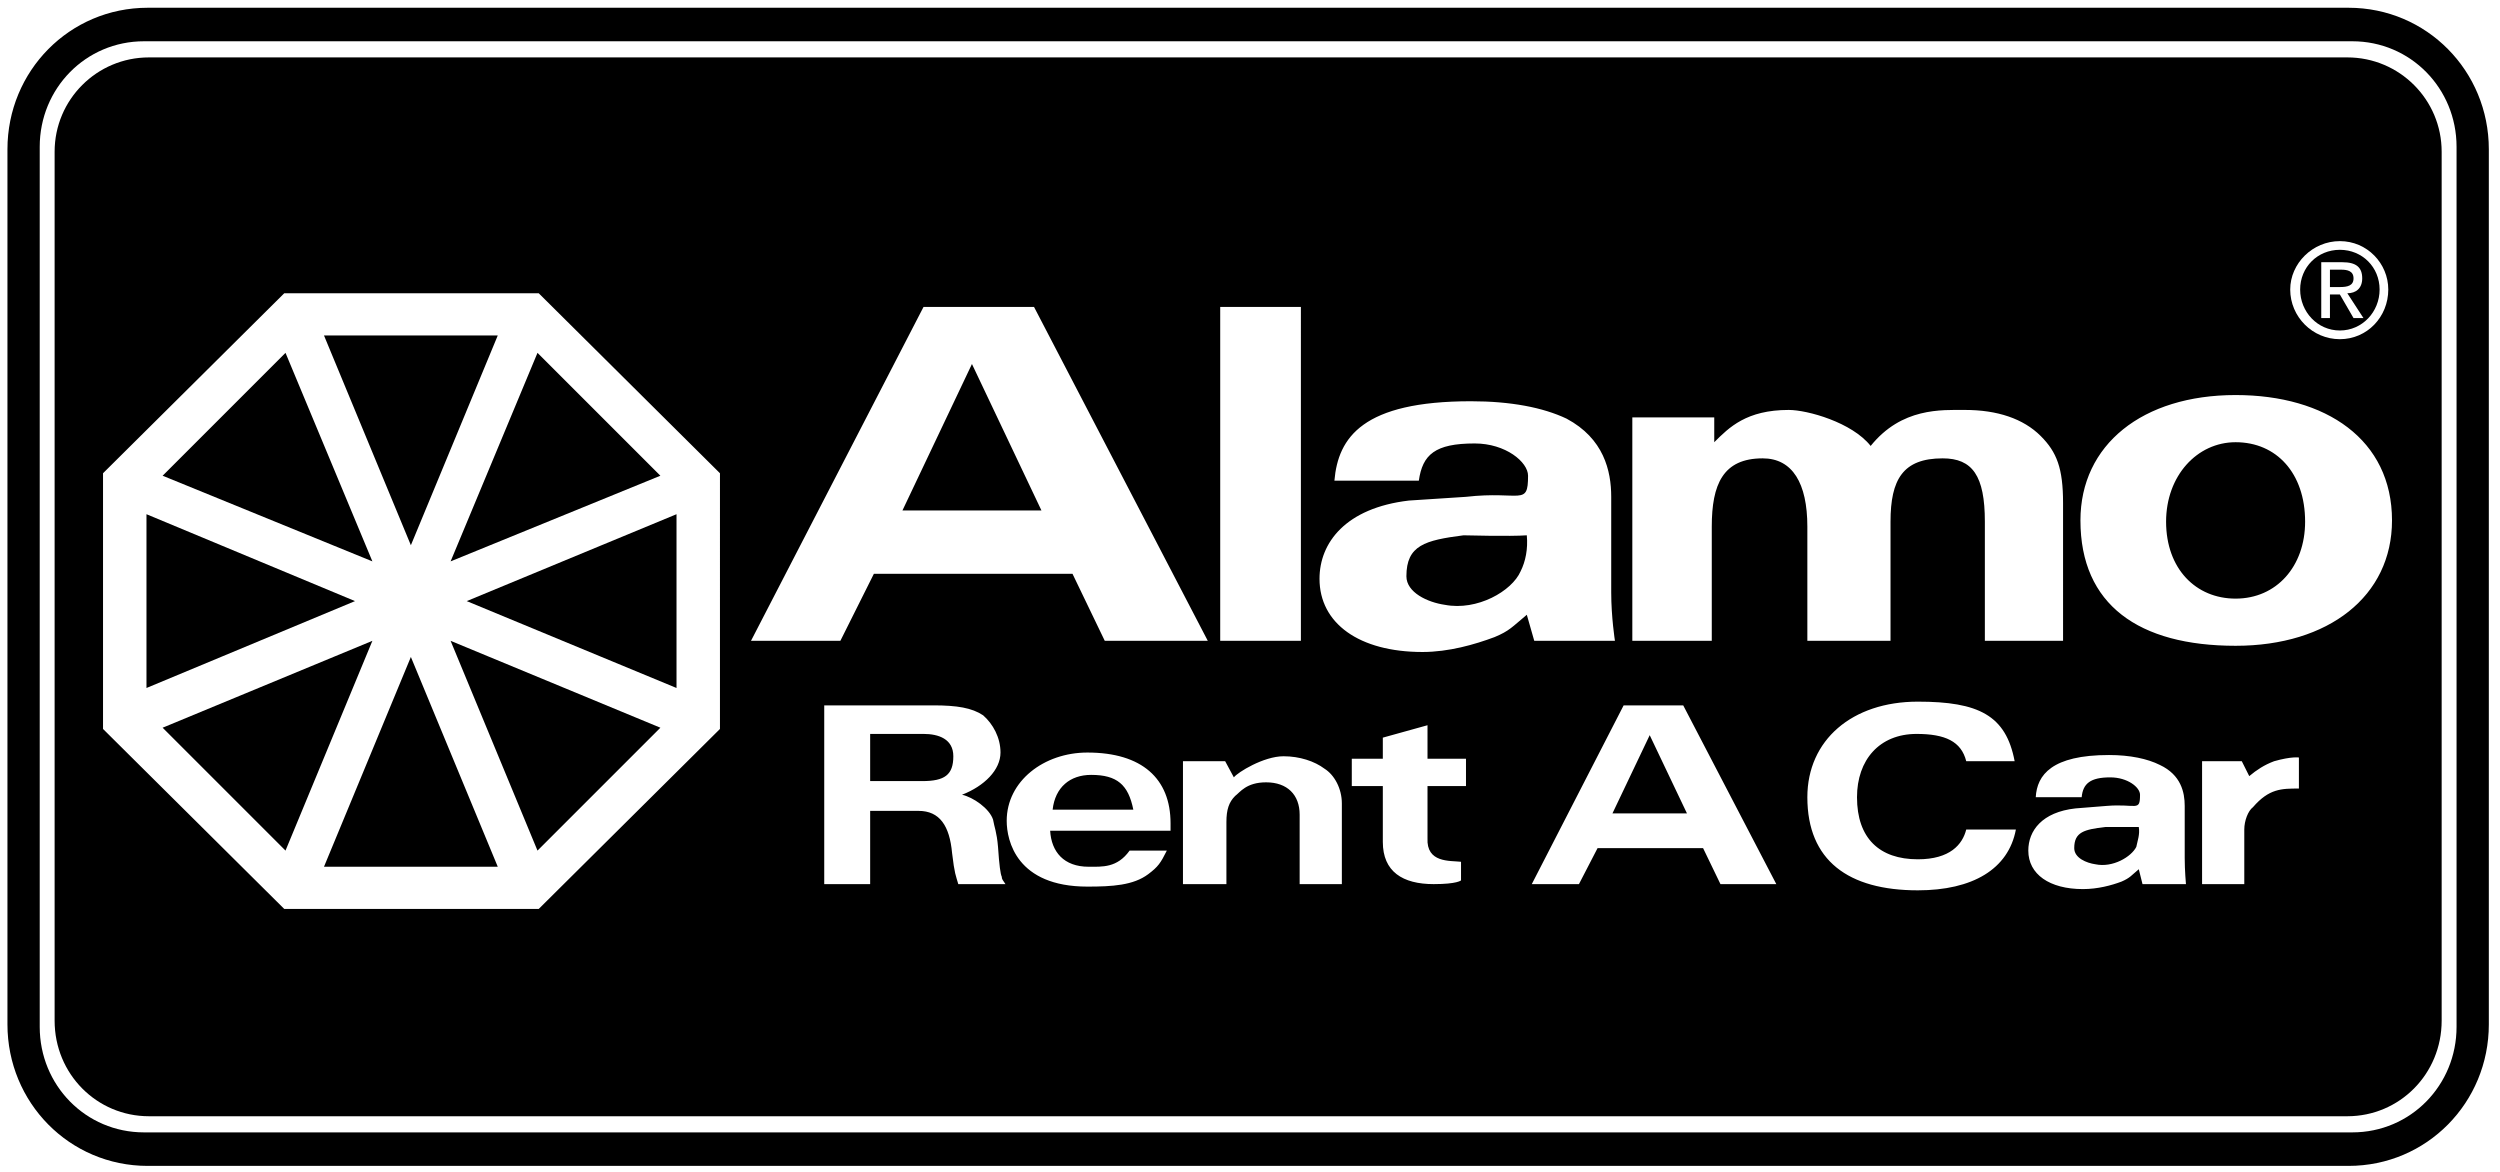 <svg xmlns="http://www.w3.org/2000/svg" width="193.332" height="90.666" viewBox="0 0 2014 944" shape-rendering="geometricPrecision" text-rendering="geometricPrecision" image-rendering="optimizeQuality" fill-rule="evenodd" clip-rule="evenodd"><defs><style>.fil0{fill:#000;fill-rule:nonzero}</style></defs><g id="Layer_x0020_1"><path class="fil0" d="M119 939C56 939 6 888 6 825V120C6 57 56 6 119 6h1773c63 0 113 51 113 114v705c0 63-50 114-113 114H119zm-3-27h1779c47 0 84-38 84-85V118c0-47-37-85-84-85H116c-47 0-84 38-84 85v709c0 47 37 85 84 85z"/><path class="fil0" d="M120 899c-42 0-76-34-76-77V122c0-42 34-76 76-76h1771c42 0 76 34 76 76v700c0 43-34 77-76 77H120zm485-383h72l27-54h160l26 54h83L833 247h-89L605 516zm378 0h65V247h-65v269zm657 126h37c1-11 7-16 23-16 14 0 24 8 24 14 0 14-3 7-27 9l-25 2c-27 3-38 18-38 34 0 19 17 31 44 31 12 0 23-3 31-6 7-3 8-5 14-10l3 12h35s-1-11-1-21v-42c0-11-3-25-20-33-10-5-24-8-41-8-46 0-58 16-59 34zm-325-126h64v-92c0-34 9-55 41-55 24 0 36 20 36 55v92h67v-96c0-34 10-51 42-51 24 0 34 14 34 51v96h63V405c0-28-5-41-18-54-14-14-35-21-61-21-19 0-51-2-76 29-15-19-51-29-66-29-34 0-48 14-60 26v-20h-66v180zm361-97c0 68 47 101 125 101 75 0 126-40 126-101 0-65-53-101-126-101-75 0-125 40-125 101zM664 712h37v-59h39c17 0 25 12 27 34 2 17 3 18 5 25h38c-2-3-3-4-3-6-1-2-2-9-3-24-1-12-3-16-4-22-3-9-16-18-25-20 18-7 31-20 31-34 0-12-6-23-14-30-9-6-21-8-40-8h-88v144zm276-27h-30c-10 14-22 13-33 13-20 0-30-12-31-29h97v-6c0-36-23-57-67-57-35 0-65 23-65 55 0 16 8 53 65 53 20 0 37-1 49-10 8-6 10-9 15-19zm13 27h35v-50c0-10 2-16 7-21 4-3 9-11 25-11 17 0 27 10 27 26v56h34v-65c0-12-6-23-14-28-8-6-20-10-33-10-16 0-37 13-40 17l-7-13h-34v99zm224-18c-9-1-28 1-27-19v-42h31v-22h-31v-27l-36 10v17h-25v22h25v45c0 24 16 34 41 34 19 0 22-3 22-3v-15zm407-26c-3 12-13 24-39 24-31 0-49-17-49-50 0-30 18-51 48-51 23 0 36 6 40 22h39c-7-37-29-48-78-48-53 0-89 31-89 77 0 51 33 75 89 75 44 0 73-17 79-49h-40zm190 44h34v-44c0-7 3-15 7-18 13-15 23-15 37-15v-25s-6-1-20 3c-8 3-14 7-20 12l-6-12h-32v99zm-540 0h38l15-29h85l14 29h45l-75-144h-48l-74 144zm-159-325h68c3-21 13-30 45-30 25 0 43 15 43 26 0 25-6 12-50 17l-46 3c-51 6-72 34-72 63 0 36 32 59 83 59 21 0 42-6 58-12 12-5 14-8 26-18l6 21h65s-3-19-3-39v-77c0-21-6-47-36-63-19-9-45-14-77-14-87 0-107 29-110 64zm810-114c22 0 39-18 39-40 0-21-17-39-39-39s-40 18-40 39c0 22 18 40 40 40zM580 381L434 236H229L83 381v206l146 145h205l146-145V381z"/><path class="fil0" d="M433 284l-70 168 169-69zm112 130l-169 70 169 70zm-13 172l-169-70 70 169zM401 698l-70-169-70 169zm-171-13l70-169-169 70zM118 554l168-70-168-70zm13-171l169 69-70-168zm130-113l70 169 70-169zm1624-4c-18 0-32-15-32-33s14-32 32-32 32 14 32 32-14 33-32 33zm-8-29h8l11 19h8l-13-20c7 0 12-4 12-12 0-9-5-13-16-13h-17v45h7v-19z"/><path class="fil0" d="M1877 231h8c6 0 11-1 11-7s-5-7-10-7h-9v14zm-647 200c-13 1-51 0-51 0-31 4-46 8-46 33 0 13 17 21 31 23 26 5 54-11 61-27 4-8 6-18 5-29zm69 224h60l-30-63zm-451-3h65c-4-20-13-28-34-28-17 0-29 10-31 28zm-147-23h42c18 0 25-5 25-20 0-14-12-18-24-18h-43v38zm1044-209c0 38 24 62 56 62 33 0 56-26 56-62 0-39-23-64-56-64-31 0-56 27-56 64zm-22 246h-27c-17 2-25 4-25 17 0 8 10 12 17 13 14 3 29-6 33-14 1-5 3-10 2-16zM727 411h112l-56-118z"/></g></svg>
